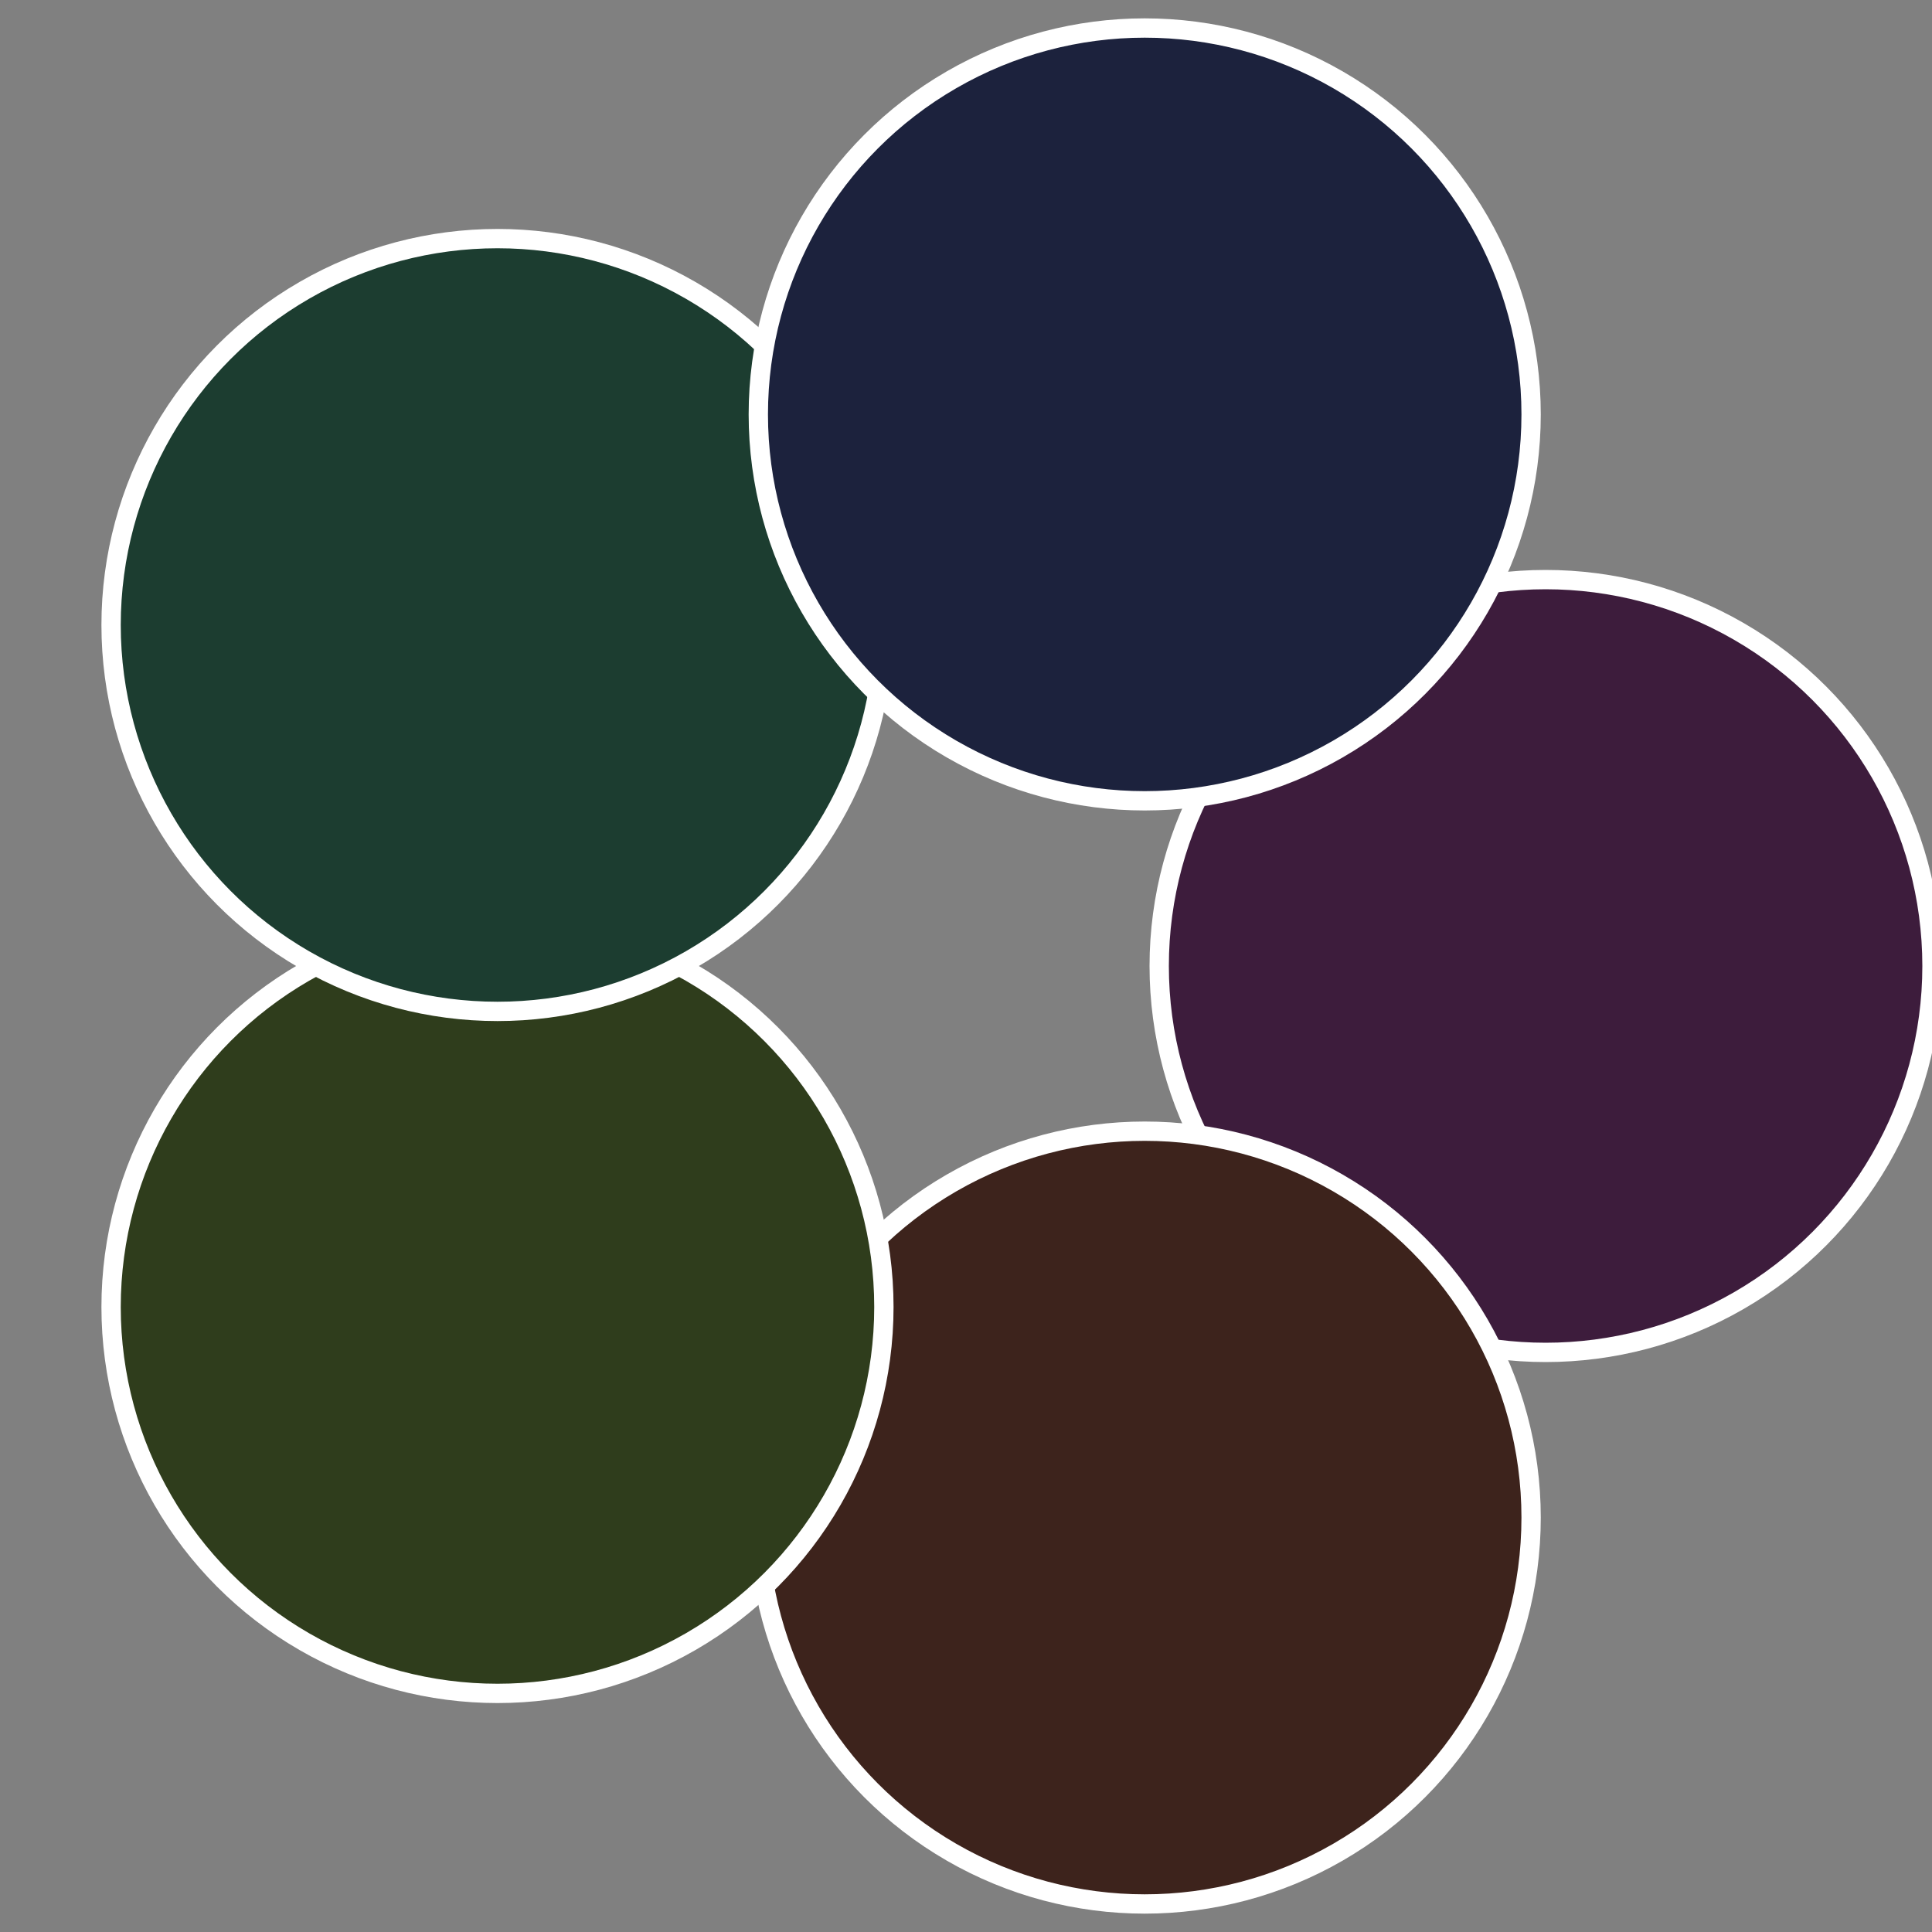 <?xml version="1.0" standalone="no"?>
<svg width="500" height="500" viewBox="-1 -1 2 2" xmlns="http://www.w3.org/2000/svg">
 
                <rect x="-1" y="-1" width="2" height="2" fill="#808080" stroke="none"/>
 
                <circle cx="0.6" cy="0" r="0.4" fill="#3d1c3c" stroke="#fff" stroke-width="1%" />
             
                <circle cx="0.185" cy="0.571" r="0.4" fill="#3d231c" stroke="#fff" stroke-width="1%" />
             
                <circle cx="-0.485" cy="0.353" r="0.4" fill="#2f3d1c" stroke="#fff" stroke-width="1%" />
             
                <circle cx="-0.485" cy="-0.353" r="0.4" fill="#1c3d30" stroke="#fff" stroke-width="1%" />
             
                <circle cx="0.185" cy="-0.571" r="0.4" fill="#1c223d" stroke="#fff" stroke-width="1%" />
            </svg>
